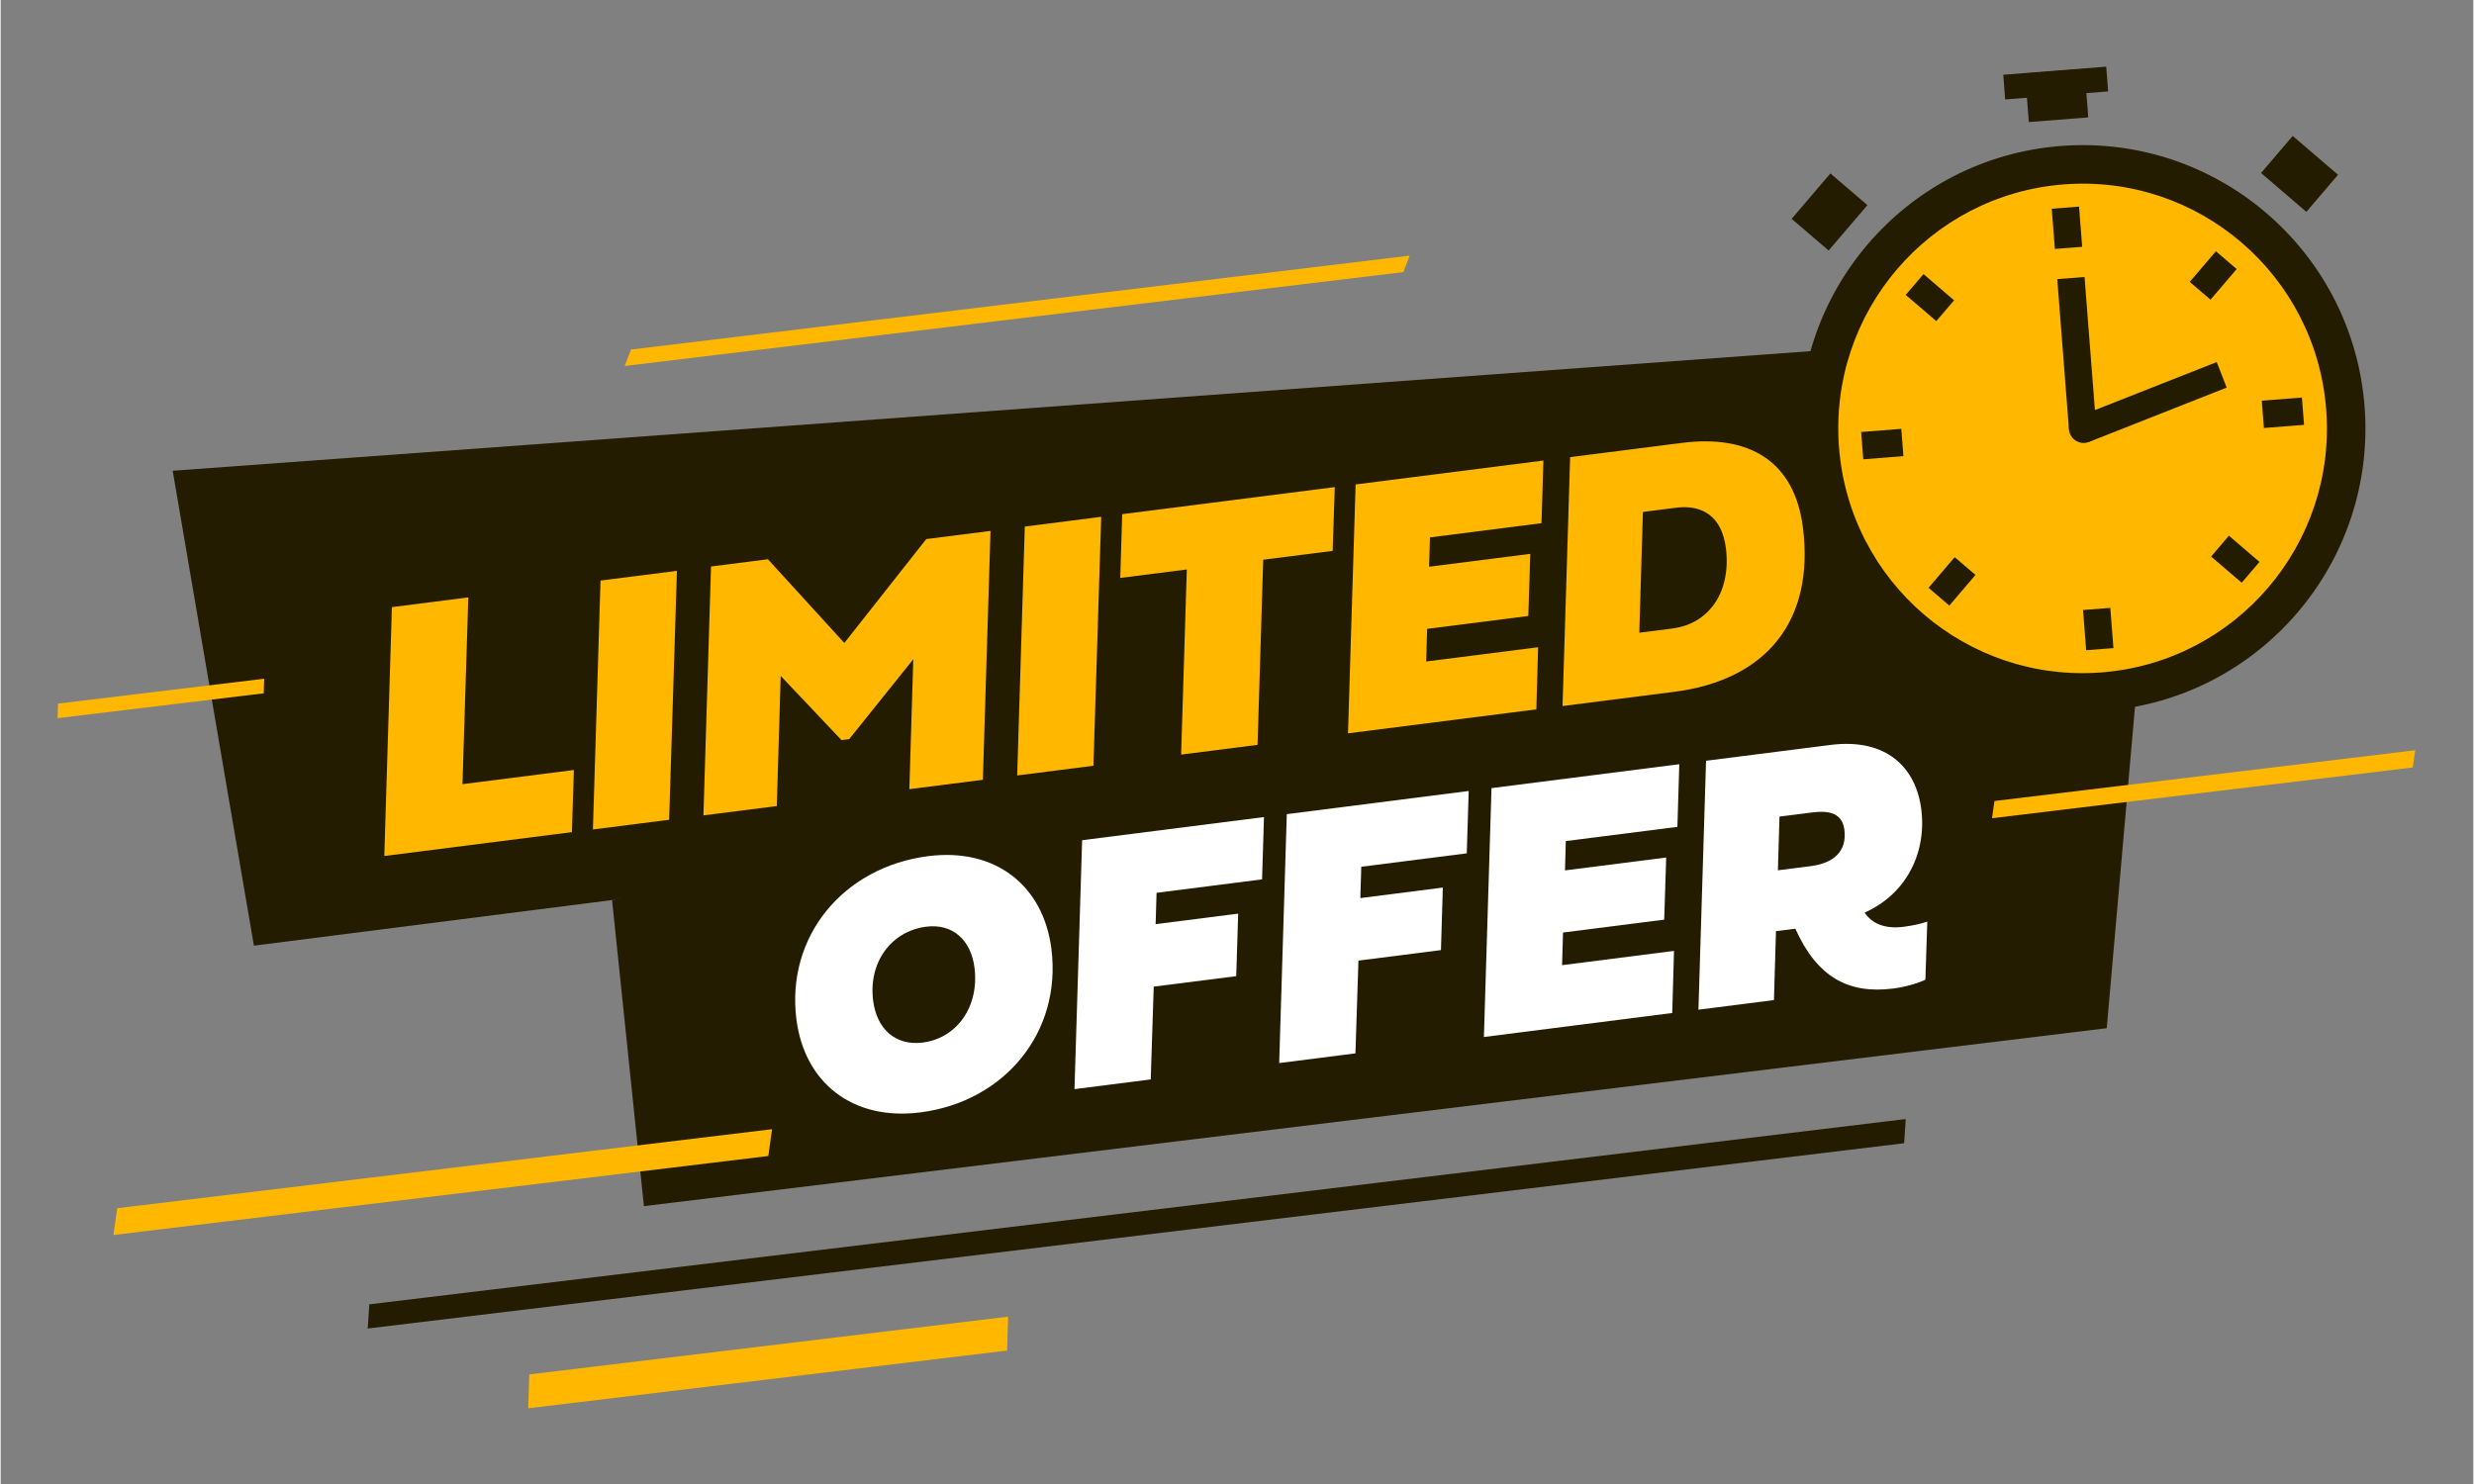 <svg xmlns="http://www.w3.org/2000/svg" xmlns:xlink="http://www.w3.org/1999/xlink" width="300" viewBox="0 0 224.88 135" height="180" preserveAspectRatio="xMidYMid meet"><rect x="0" y="0" width="224.88" height="135" fill="#808080" stroke="none"/><defs><clipPath id="e26839aa27"><path d="M 183.074 41.785 L 194.27 41.785 L 194.27 52.984 L 183.074 52.984 Z M 183.074 41.785 " clip-rule="nonzero"></path></clipPath><clipPath id="2ff799904f"><path d="M 188.672 41.785 C 185.578 41.785 183.074 44.293 183.074 47.383 C 183.074 50.477 185.578 52.984 188.672 52.984 C 191.766 52.984 194.27 50.477 194.27 47.383 C 194.27 44.293 191.766 41.785 188.672 41.785 Z M 188.672 41.785 " clip-rule="nonzero"></path></clipPath><clipPath id="26011a0d2d"><path d="M 0.074 0.785 L 11.27 0.785 L 11.27 11.984 L 0.074 11.984 Z M 0.074 0.785 " clip-rule="nonzero"></path></clipPath><clipPath id="9699902a53"><path d="M 5.672 0.785 C 2.578 0.785 0.074 3.293 0.074 6.383 C 0.074 9.477 2.578 11.984 5.672 11.984 C 8.766 11.984 11.27 9.477 11.27 6.383 C 11.27 3.293 8.766 0.785 5.672 0.785 Z M 5.672 0.785 " clip-rule="nonzero"></path></clipPath><clipPath id="6b6e2b2ae8"><rect x="0" width="12" y="0" height="12"></rect></clipPath><clipPath id="e5951869ac"><path d="M 47 119 L 92 119 L 92 128.137 L 47 128.137 Z M 47 119 " clip-rule="nonzero"></path></clipPath><clipPath id="bb57a2be5b"><path d="M 5.176 61 L 24 61 L 24 66 L 5.176 66 Z M 5.176 61 " clip-rule="nonzero"></path></clipPath><clipPath id="ed35816030"><path d="M 181.07 68.066 L 219.59 68.066 L 219.59 74.656 L 181.07 74.656 Z M 181.07 68.066 " clip-rule="nonzero"></path></clipPath><clipPath id="f6ce85b518"><path d="M 184 6.043 L 190 6.043 L 190 12 L 184 12 Z M 184 6.043 " clip-rule="nonzero"></path></clipPath><clipPath id="945b591940"><path d="M 182 6.043 L 192 6.043 L 192 10 L 182 10 Z M 182 6.043 " clip-rule="nonzero"></path></clipPath></defs><g clip-path="url(#e26839aa27)"><g clip-path="url(#2ff799904f)"><g transform="matrix(1, 0, 0, 1, 183, 41)"><g clip-path="url(#6b6e2b2ae8)"><g clip-path="url(#26011a0d2d)"><g clip-path="url(#9699902a53)"><path fill="#d6c4a1" d="M 0.074 0.785 L 11.27 0.785 L 11.27 11.984 L 0.074 11.984 Z M 0.074 0.785 " fill-opacity="1" fill-rule="nonzero"></path></g></g></g></g></g></g><path fill="#ffffff" d="M 60.789 52.785 L 60.074 58.152 C 58.691 57.484 56.742 57.023 54.367 57.305 C 52.883 57.48 51.66 57.812 51.785 58.863 C 51.84 59.344 52.562 59.488 53.367 59.652 L 56.477 60.246 C 59.25 60.777 61.133 62.035 61.426 64.527 C 61.902 68.555 58.582 71.891 53.094 72.539 C 49.121 73.008 46.527 72.281 45.195 71.809 L 46.055 66.449 C 47.566 67.117 49.473 67.824 52.852 67.426 C 54.168 67.27 55.078 66.848 54.98 66.039 C 54.934 65.656 54.598 65.352 53.691 65.199 L 50.84 64.719 C 48.617 64.352 46.066 63.375 45.691 60.215 C 45.195 55.977 48.832 52.918 54.25 52.277 C 57.121 51.938 59.32 52.238 60.789 52.785 " fill-opacity="1" fill-rule="nonzero"></path><path fill="#ffffff" d="M 69.766 55.844 L 69.605 60.102 L 72.168 59.797 C 73.934 59.59 75.039 58.738 74.824 56.941 C 74.68 55.707 73.809 55.367 72.34 55.539 Z M 73.207 64.746 L 69.406 65.195 L 69.191 70.32 L 63.18 71.031 L 63.953 51.434 L 73.781 50.27 C 78.207 49.746 80.512 52.16 80.895 55.391 C 81.387 59.566 78.879 64.074 73.207 64.746 " fill-opacity="1" fill-rule="nonzero"></path><path fill="#ffffff" d="M 97.16 67.012 L 82.312 68.766 L 83.086 49.168 L 97.887 47.418 L 97.695 52.352 L 88.902 53.395 L 88.816 55.703 L 96.789 54.758 L 96.594 59.652 L 88.617 60.594 L 88.52 63.164 L 97.344 62.121 L 97.16 67.012 " fill-opacity="1" fill-rule="nonzero"></path><path fill="#ffffff" d="M 110.172 45.68 C 112.051 45.457 113.848 45.5 115.93 46.145 L 115.273 51.523 C 114.023 51.012 112.355 50.734 110.418 50.965 C 107.125 51.352 104.184 53.137 104.633 56.977 C 104.977 59.867 107.609 60.691 110.254 60.375 C 111.711 60.203 113.281 59.559 115.008 58.277 L 115.762 63.434 C 113.191 65.23 111.047 65.656 108.688 65.934 C 102.82 66.629 98.254 63.289 98.484 57.102 C 98.75 50.348 104.023 46.434 110.172 45.68 " fill-opacity="1" fill-rule="nonzero"></path><path fill="#ffffff" d="M 123.598 63.883 L 117.59 64.594 L 118.363 44.996 L 124.387 44.285 L 123.598 63.883 " fill-opacity="1" fill-rule="nonzero"></path><path fill="#ffffff" d="M 138.066 54.43 L 136.422 48.605 L 134.277 54.879 Z M 132.852 59.684 L 131.57 62.941 L 125.152 63.699 L 133.066 43.258 L 140.25 42.406 L 146.586 61.164 L 140.168 61.922 L 139.102 58.945 L 132.852 59.684 " fill-opacity="1" fill-rule="nonzero"></path><path fill="#ffffff" d="M 162.902 59.234 L 148.117 60.984 L 148.887 41.387 L 154.91 40.672 L 154.32 55.379 L 163.102 54.34 L 162.902 59.234 " fill-opacity="1" fill-rule="nonzero"></path><path fill="#241c00" d="M 179.391 66.113 L 23.031 86.027 L 15.645 42.824 L 174.961 31.188 L 179.391 66.113 " fill-opacity="1" fill-rule="nonzero"></path><path fill="#241c00" d="M 191.539 93.535 L 58.5 109.723 L 55.605 81.879 L 194.727 57.277 L 191.539 93.535 " fill-opacity="1" fill-rule="nonzero"></path><path fill="#ffb700" d="M 51.953 75.699 L 34.891 77.871 L 35.582 55.23 L 42.531 54.344 L 42 71.336 L 52.133 70.047 L 51.953 75.699 " fill-opacity="1" fill-rule="nonzero"></path><path fill="#ffb700" d="M 60.797 74.574 L 53.863 75.457 L 54.555 52.812 L 61.504 51.93 L 60.797 74.574 " fill-opacity="1" fill-rule="nonzero"></path><path fill="#ffb700" d="M 69.777 50.875 L 76.727 58.492 L 84.18 49.039 L 90.023 48.297 L 89.328 70.938 L 82.641 71.789 L 83 59.969 L 77.172 67.238 L 76.473 67.328 L 70.941 61.488 L 70.586 73.328 L 63.914 74.176 L 64.605 51.535 L 69.777 50.875 " fill-opacity="1" fill-rule="nonzero"></path><path fill="#ffb700" d="M 99.383 69.66 L 92.449 70.543 L 93.141 47.902 L 100.09 47.016 L 99.383 69.66 " fill-opacity="1" fill-rule="nonzero"></path><path fill="#ffb700" d="M 107.875 51.805 L 101.824 52.574 L 102 46.773 L 121.332 44.312 L 121.141 50.113 L 114.824 50.918 L 114.309 67.758 L 107.359 68.645 L 107.875 51.805 " fill-opacity="1" fill-rule="nonzero"></path><path fill="#ffb700" d="M 139.664 64.531 L 122.535 66.711 L 123.227 44.07 L 140.305 41.895 L 140.133 47.594 L 129.988 48.887 L 129.91 51.555 L 139.113 50.383 L 138.934 56.035 L 129.73 57.207 L 129.645 60.176 L 139.824 58.879 L 139.664 64.531 " fill-opacity="1" fill-rule="nonzero"></path><path fill="#ffb700" d="M 149.355 46.57 L 149.027 57.559 L 152.027 57.176 C 155.469 56.738 157.391 53.734 156.902 49.863 C 156.539 47 154.789 45.879 152.359 46.188 Z M 142.047 64.227 L 142.738 41.586 L 152.887 40.293 C 159.133 39.496 163.152 42.039 163.906 47.973 C 164.98 56.457 160.613 61.863 152.18 62.938 L 142.047 64.227 " fill-opacity="1" fill-rule="nonzero"></path><path fill="#ffffff" d="M 83.859 94.84 C 86.992 94.441 89.012 91.543 88.566 88.027 C 88.246 85.512 86.578 83.996 84.18 84.301 C 80.984 84.707 78.906 87.547 79.348 91.027 C 79.676 93.609 81.379 95.156 83.859 94.84 Z M 84.363 77.883 C 90.496 77.105 94.832 80.586 95.559 86.309 C 96.52 93.891 91.32 100.215 83.637 101.195 C 77.473 101.98 73.102 98.484 72.371 92.73 C 71.41 85.164 76.66 78.863 84.363 77.883 " fill-opacity="1" fill-rule="nonzero"></path><path fill="#ffffff" d="M 104.594 98.195 L 97.66 99.078 L 98.355 76.434 L 114.895 74.328 L 114.719 79.996 L 105.125 81.219 L 105.039 84.07 L 112.547 83.113 L 112.371 88.801 L 104.867 89.754 L 104.594 98.195 " fill-opacity="1" fill-rule="nonzero"></path><path fill="#ffffff" d="M 123.211 95.824 L 116.277 96.707 L 116.969 74.062 L 133.512 71.957 L 133.336 77.629 L 123.742 78.848 L 123.656 81.699 L 131.16 80.742 L 130.988 86.43 L 123.484 87.387 L 123.211 95.824 " fill-opacity="1" fill-rule="nonzero"></path><path fill="#ffffff" d="M 152.023 92.152 L 134.895 94.336 L 135.586 71.695 L 152.664 69.52 L 152.492 75.219 L 142.344 76.512 L 142.27 79.18 L 151.473 78.008 L 151.293 83.66 L 142.09 84.832 L 142.004 87.801 L 152.184 86.504 L 152.023 92.152 " fill-opacity="1" fill-rule="nonzero"></path><path fill="#ffffff" d="M 161.777 74.285 L 161.633 79.172 L 164.633 78.789 C 166.656 78.531 167.93 77.473 167.68 75.496 C 167.504 74.09 166.488 73.688 164.777 73.906 Z M 161.457 84.707 L 161.273 90.977 L 154.406 91.852 L 155.098 69.207 L 166.418 67.766 C 171.523 67.117 174.191 69.848 174.668 73.594 C 175.195 77.746 173.172 81.406 169.516 83.02 C 170.227 84.055 171.395 84.523 173.074 84.309 C 173.793 84.215 174.555 84.07 175.219 83.836 L 175.047 89.121 C 174.578 89.363 173.387 89.766 172.133 89.926 C 168.004 90.453 165.18 88.852 163.219 84.484 L 161.457 84.707 " fill-opacity="1" fill-rule="nonzero"></path><path fill="#241c00" d="M 173.113 104 L 33.383 120.855 L 33.527 118.656 L 173.258 101.801 L 173.113 104 " fill-opacity="1" fill-rule="nonzero"></path><path fill="#ffb700" d="M 186.125 36.934 L 164.551 39.535 L 164.473 38.008 L 186.043 35.406 L 186.125 36.934 " fill-opacity="1" fill-rule="nonzero"></path><g clip-path="url(#e5951869ac)"><path fill="#ffb700" d="M 91.531 122.859 L 47.98 128.113 L 48.074 125.031 L 91.625 119.777 L 91.531 122.859 " fill-opacity="1" fill-rule="nonzero"></path></g><g clip-path="url(#bb57a2be5b)"><path fill="#ffb700" d="M 23.926 63.07 L 5.176 65.332 L 5.219 64.004 L 23.969 61.742 L 23.926 63.07 " fill-opacity="1" fill-rule="nonzero"></path></g><path fill="#ffb700" d="M 127.57 24.754 L 56.754 33.293 L 57.328 31.797 L 128.145 23.254 L 127.57 24.754 " fill-opacity="1" fill-rule="nonzero"></path><g clip-path="url(#ed35816030)"><path fill="#ffb700" d="M 219.375 69.816 L 181.105 74.434 L 181.328 72.867 L 219.594 68.25 L 219.375 69.816 " fill-opacity="1" fill-rule="nonzero"></path></g><path fill="#ffb700" d="M 69.816 105.164 L 10.254 112.348 L 10.598 109.91 L 70.156 102.723 L 69.816 105.164 " fill-opacity="1" fill-rule="nonzero"></path><path fill="#241c00" d="M 214.988 36.969 C 216.09 51.156 205.508 63.559 191.344 64.664 C 177.184 65.773 164.809 55.168 163.703 40.977 C 162.598 26.789 173.184 14.391 187.344 13.281 C 201.504 12.176 213.883 22.777 214.988 36.969 " fill-opacity="1" fill-rule="nonzero"></path><path fill="#ffb700" d="M 211.496 37.242 C 212.453 49.5 203.309 60.211 191.074 61.168 C 178.84 62.125 168.148 52.961 167.191 40.703 C 166.238 28.445 175.383 17.734 187.617 16.777 C 199.852 15.82 210.543 24.984 211.496 37.242 " fill-opacity="1" fill-rule="nonzero"></path><path fill="#241c00" d="M 189.305 22.453 L 186.824 22.645 L 186.539 18.988 L 189.02 18.793 L 189.305 22.453 " fill-opacity="1" fill-rule="nonzero"></path><path fill="#241c00" d="M 190.586 38.875 L 188.105 39.07 L 187.039 25.391 L 189.52 25.199 L 190.586 38.875 " fill-opacity="1" fill-rule="nonzero"></path><path fill="#241c00" d="M 189.914 40.207 L 188.797 37.961 L 201.539 32.938 L 202.449 35.258 L 189.914 40.207 " fill-opacity="1" fill-rule="nonzero"></path><g clip-path="url(#f6ce85b518)"><path fill="#241c00" d="M 189.859 10.68 L 184.453 11.105 L 184.109 6.68 L 189.516 6.258 L 189.859 10.68 " fill-opacity="1" fill-rule="nonzero"></path></g><path fill="#241c00" d="M 169.773 18.66 L 166.246 22.789 L 162.883 19.906 L 166.406 15.777 L 169.773 18.66 " fill-opacity="1" fill-rule="nonzero"></path><path fill="#241c00" d="M 209.695 19.273 L 205.574 15.738 L 208.453 12.367 L 212.574 15.898 L 209.695 19.273 " fill-opacity="1" fill-rule="nonzero"></path><g clip-path="url(#945b591940)"><path fill="#241c00" d="M 191.668 8.316 L 182.301 9.047 L 182.129 6.801 L 191.492 6.066 L 191.668 8.316 " fill-opacity="1" fill-rule="nonzero"></path></g><path fill="#241c00" d="M 177.656 27.32 L 176.039 29.211 L 173.258 26.828 L 174.875 24.934 L 177.656 27.32 " fill-opacity="1" fill-rule="nonzero"></path><path fill="#241c00" d="M 172.855 39.012 L 173.047 41.496 L 169.398 41.781 L 169.203 39.297 L 172.855 39.012 " fill-opacity="1" fill-rule="nonzero"></path><path fill="#241c00" d="M 177.711 50.684 L 179.602 52.301 L 177.223 55.09 L 175.332 53.473 L 177.711 50.684 " fill-opacity="1" fill-rule="nonzero"></path><path fill="#241c00" d="M 189.383 55.492 L 191.863 55.301 L 192.148 58.957 L 189.668 59.152 L 189.383 55.492 " fill-opacity="1" fill-rule="nonzero"></path><path fill="#241c00" d="M 201.031 50.629 L 202.648 48.734 L 205.43 51.117 L 203.812 53.012 L 201.031 50.629 " fill-opacity="1" fill-rule="nonzero"></path><path fill="#241c00" d="M 205.832 38.934 L 205.641 36.449 L 209.289 36.164 L 209.484 38.648 L 205.832 38.934 " fill-opacity="1" fill-rule="nonzero"></path><path fill="#241c00" d="M 200.977 27.262 L 199.086 25.645 L 201.465 22.855 L 203.355 24.477 L 200.977 27.262 " fill-opacity="1" fill-rule="nonzero"></path><path fill="#241c00" d="M 190.754 38.863 C 190.809 39.598 190.266 40.238 189.531 40.293 C 188.801 40.352 188.16 39.801 188.105 39.07 C 188.047 38.336 188.594 37.695 189.324 37.641 C 190.055 37.582 190.695 38.129 190.754 38.863 " fill-opacity="1" fill-rule="nonzero"></path></svg>